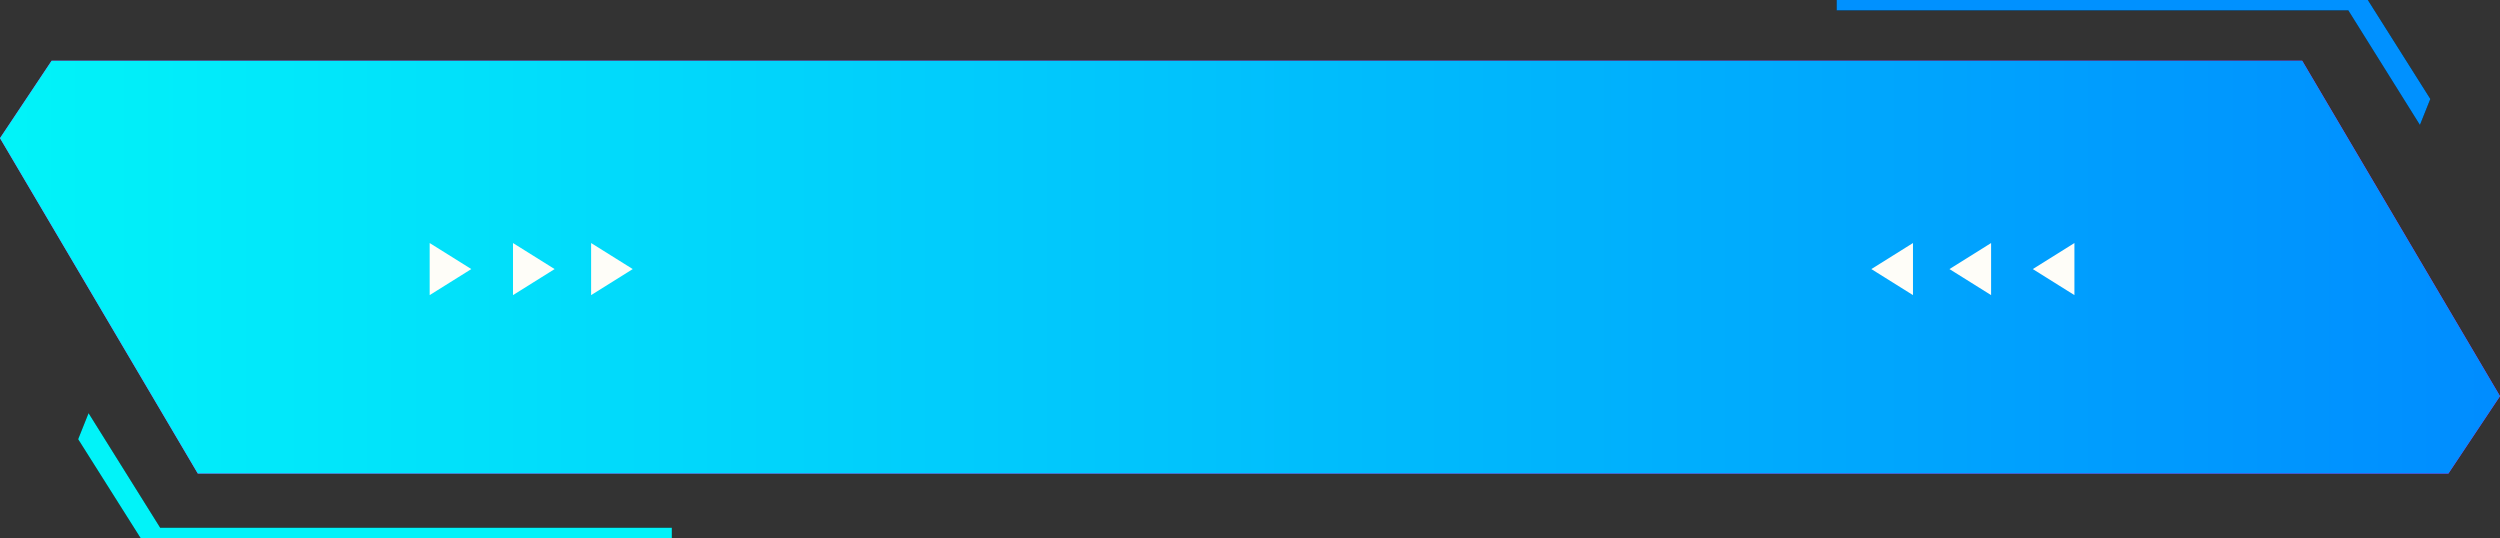 <svg xmlns="http://www.w3.org/2000/svg" xmlns:xlink="http://www.w3.org/1999/xlink" width="576.056" height="124.001" viewBox="0 0 576.056 124.001">
  <rect x="0" y="0" width="576.056" height="124.001" fill="#333333" stroke="none"/>
  <defs>
    <linearGradient id="linear-gradient" y1="0.5" x2="1" y2="0.5" gradientUnits="objectBoundingBox">
      <stop offset="0" stop-color="#00f5f9" stop-opacity="0.996"/>
      <stop offset="1" stop-color="#008cff"/>
    </linearGradient>
  </defs>
  <g id="btn_のコピー" data-name="btn のコピー" transform="translate(-2559.994 -10306.999)">
    <g id="p3">
      <g id="グループ_4" data-name="グループ 4" transform="translate(2320 10125)">
        <g id="グループ_4-2" data-name="グループ 4">
          <path id="シェイプ_3" data-name="シェイプ 3" d="M258,283.2,272.4,306h6l-18-28.8Z" fill="#0c0c0c"/>
          <rect id="長方形_22" data-name="長方形 22" width="120" height="2.4" transform="translate(274.8 303.6)" fill="#0c0c0c"/>
        </g>
      </g>
      <path id="Color_Overlay" data-name="Color Overlay" d="M2594.8,10431h-2.4l-14.4-22.8,2.4-6,16.5,26.4h117.9v2.4Z" fill="#01f3f9"/>
    </g>
    <g id="p2">
      <g id="グループ_4_のコピー" data-name="グループ 4 のコピー" transform="translate(3378 10613) rotate(180)">
        <g id="グループ_4-3" data-name="グループ 4">
          <path id="シェイプ_3-2" data-name="シェイプ 3" d="M258,283.2,272.4,306h6l-18-28.8Z" fill="#0c0c0c"/>
          <rect id="長方形_22-2" data-name="長方形 22" width="120" height="2.4" transform="translate(274.8 303.6)" fill="#0c0c0c"/>
        </g>
      </g>
      <path id="Color_Overlay-2" data-name="Color Overlay" d="M3101.1,10309.4H2983.2v-2.4h122.4l14.4,22.8-2.4,6Z" fill="#0091ff"/>
    </g>
    <g id="p1">
      <path id="シェイプ_2_のコピー" data-name="シェイプ 2 のコピー" d="M2571.883,10321l-11.889,17.834,45.574,77.277h518.593l11.889-17.832L3090.475,10321Z" fill="#e502f4"/>
      <path id="Gradient_Overlay" data-name="Gradient Overlay" d="M2571.883,10321l-11.889,17.834,45.574,77.277h518.593l11.889-17.832L3090.475,10321Z" fill="url(#linear-gradient)"/>
    </g>
    <g id="グループ_5" data-name="グループ 5">
      <path id="三角形_1_のコピー_6" data-name="三角形 1 のコピー 6" d="M2696.2,10363l9.592,6-9.592,6Zm-18,0,9.592,6-9.592,6Zm-19.2,0,9.593,6-9.593,6Z" fill="#fefdf8"/>
      <path id="三角形_1_のコピー_7" data-name="三角形 1 のコピー 7" d="M3028.394,10369l9.592-6v12Zm-19.2,0,9.593-6v12Zm-18,0,9.592-6v12Z" fill="#fefdf8"/>
    </g>
  </g>
</svg>
